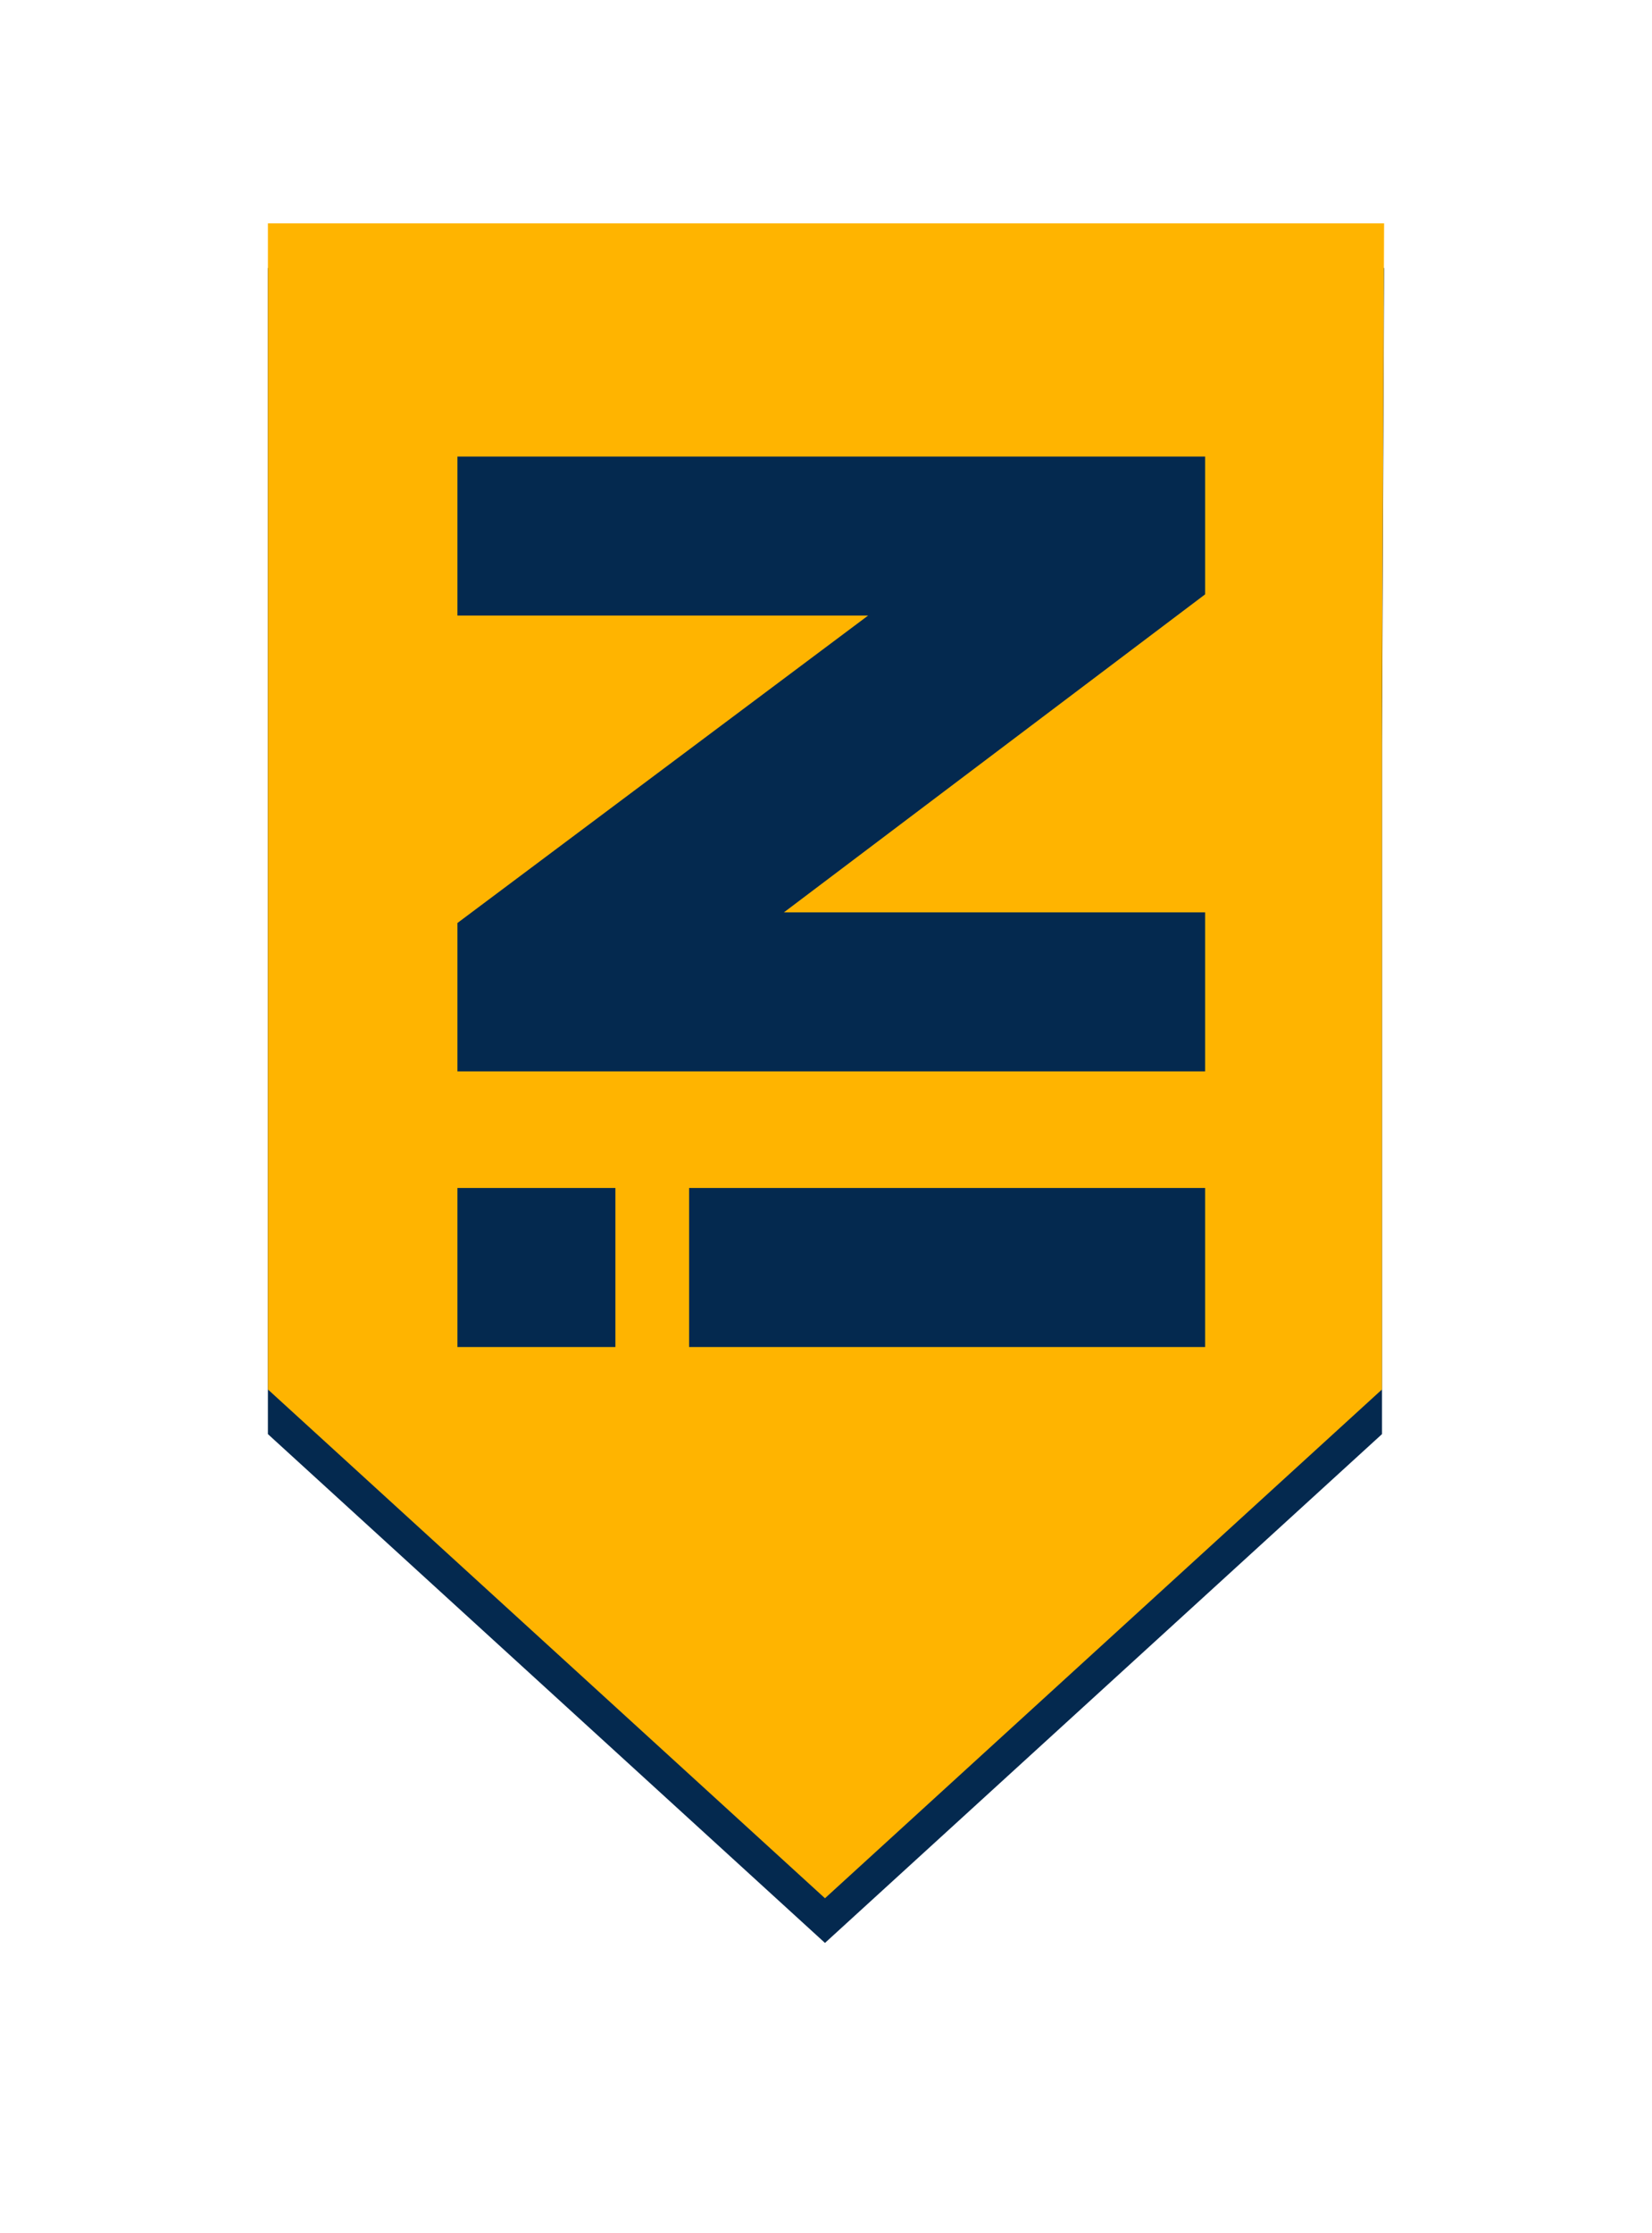 <svg width="37" height="50" viewBox="0 0 37 50" fill="none" xmlns="http://www.w3.org/2000/svg">
<g filter="url(#filter0_d)">
<path d="M31 5H6L6 31.108L18.477 42.5L30.953 31.108V15.68L31 5Z" fill="#04294F"/>
</g>
<path d="M6 5H31L30.953 15.68V31.108L18.477 42.5L6 31.108L6 5ZM15.434 26.598L15.434 30.158H26.991V26.598H15.434ZM10.245 20.665L10.245 23.987H26.991V20.427H17.557L26.991 13.307V10.222H10.245V13.782H19.443L10.245 20.665ZM10.245 26.598V30.158H13.783V26.598H10.245Z" fill="#FFB400"/>
<defs>
<filter id="filter0_d" x="0" y="0" width="37" height="49.5" filterUnits="userSpaceOnUse" color-interpolation-filters="sRGB">
<feFlood flood-opacity="0" result="BackgroundImageFix"/>
<feColorMatrix in="SourceAlpha" type="matrix" values="0 0 0 0 0 0 0 0 0 0 0 0 0 0 0 0 0 0 127 0"/>
<feMorphology radius="2" operator="dilate" in="SourceAlpha" result="effect1_dropShadow"/>
<feOffset dy="1"/>
<feGaussianBlur stdDeviation="2"/>
<feColorMatrix type="matrix" values="0 0 0 0 0.016 0 0 0 0 0.161 0 0 0 0 0.31 0 0 0 0.1 0"/>
<feBlend mode="normal" in2="BackgroundImageFix" result="effect1_dropShadow"/>
<feBlend mode="normal" in="SourceGraphic" in2="effect1_dropShadow" result="shape"/>
</filter>
</defs>
</svg>
